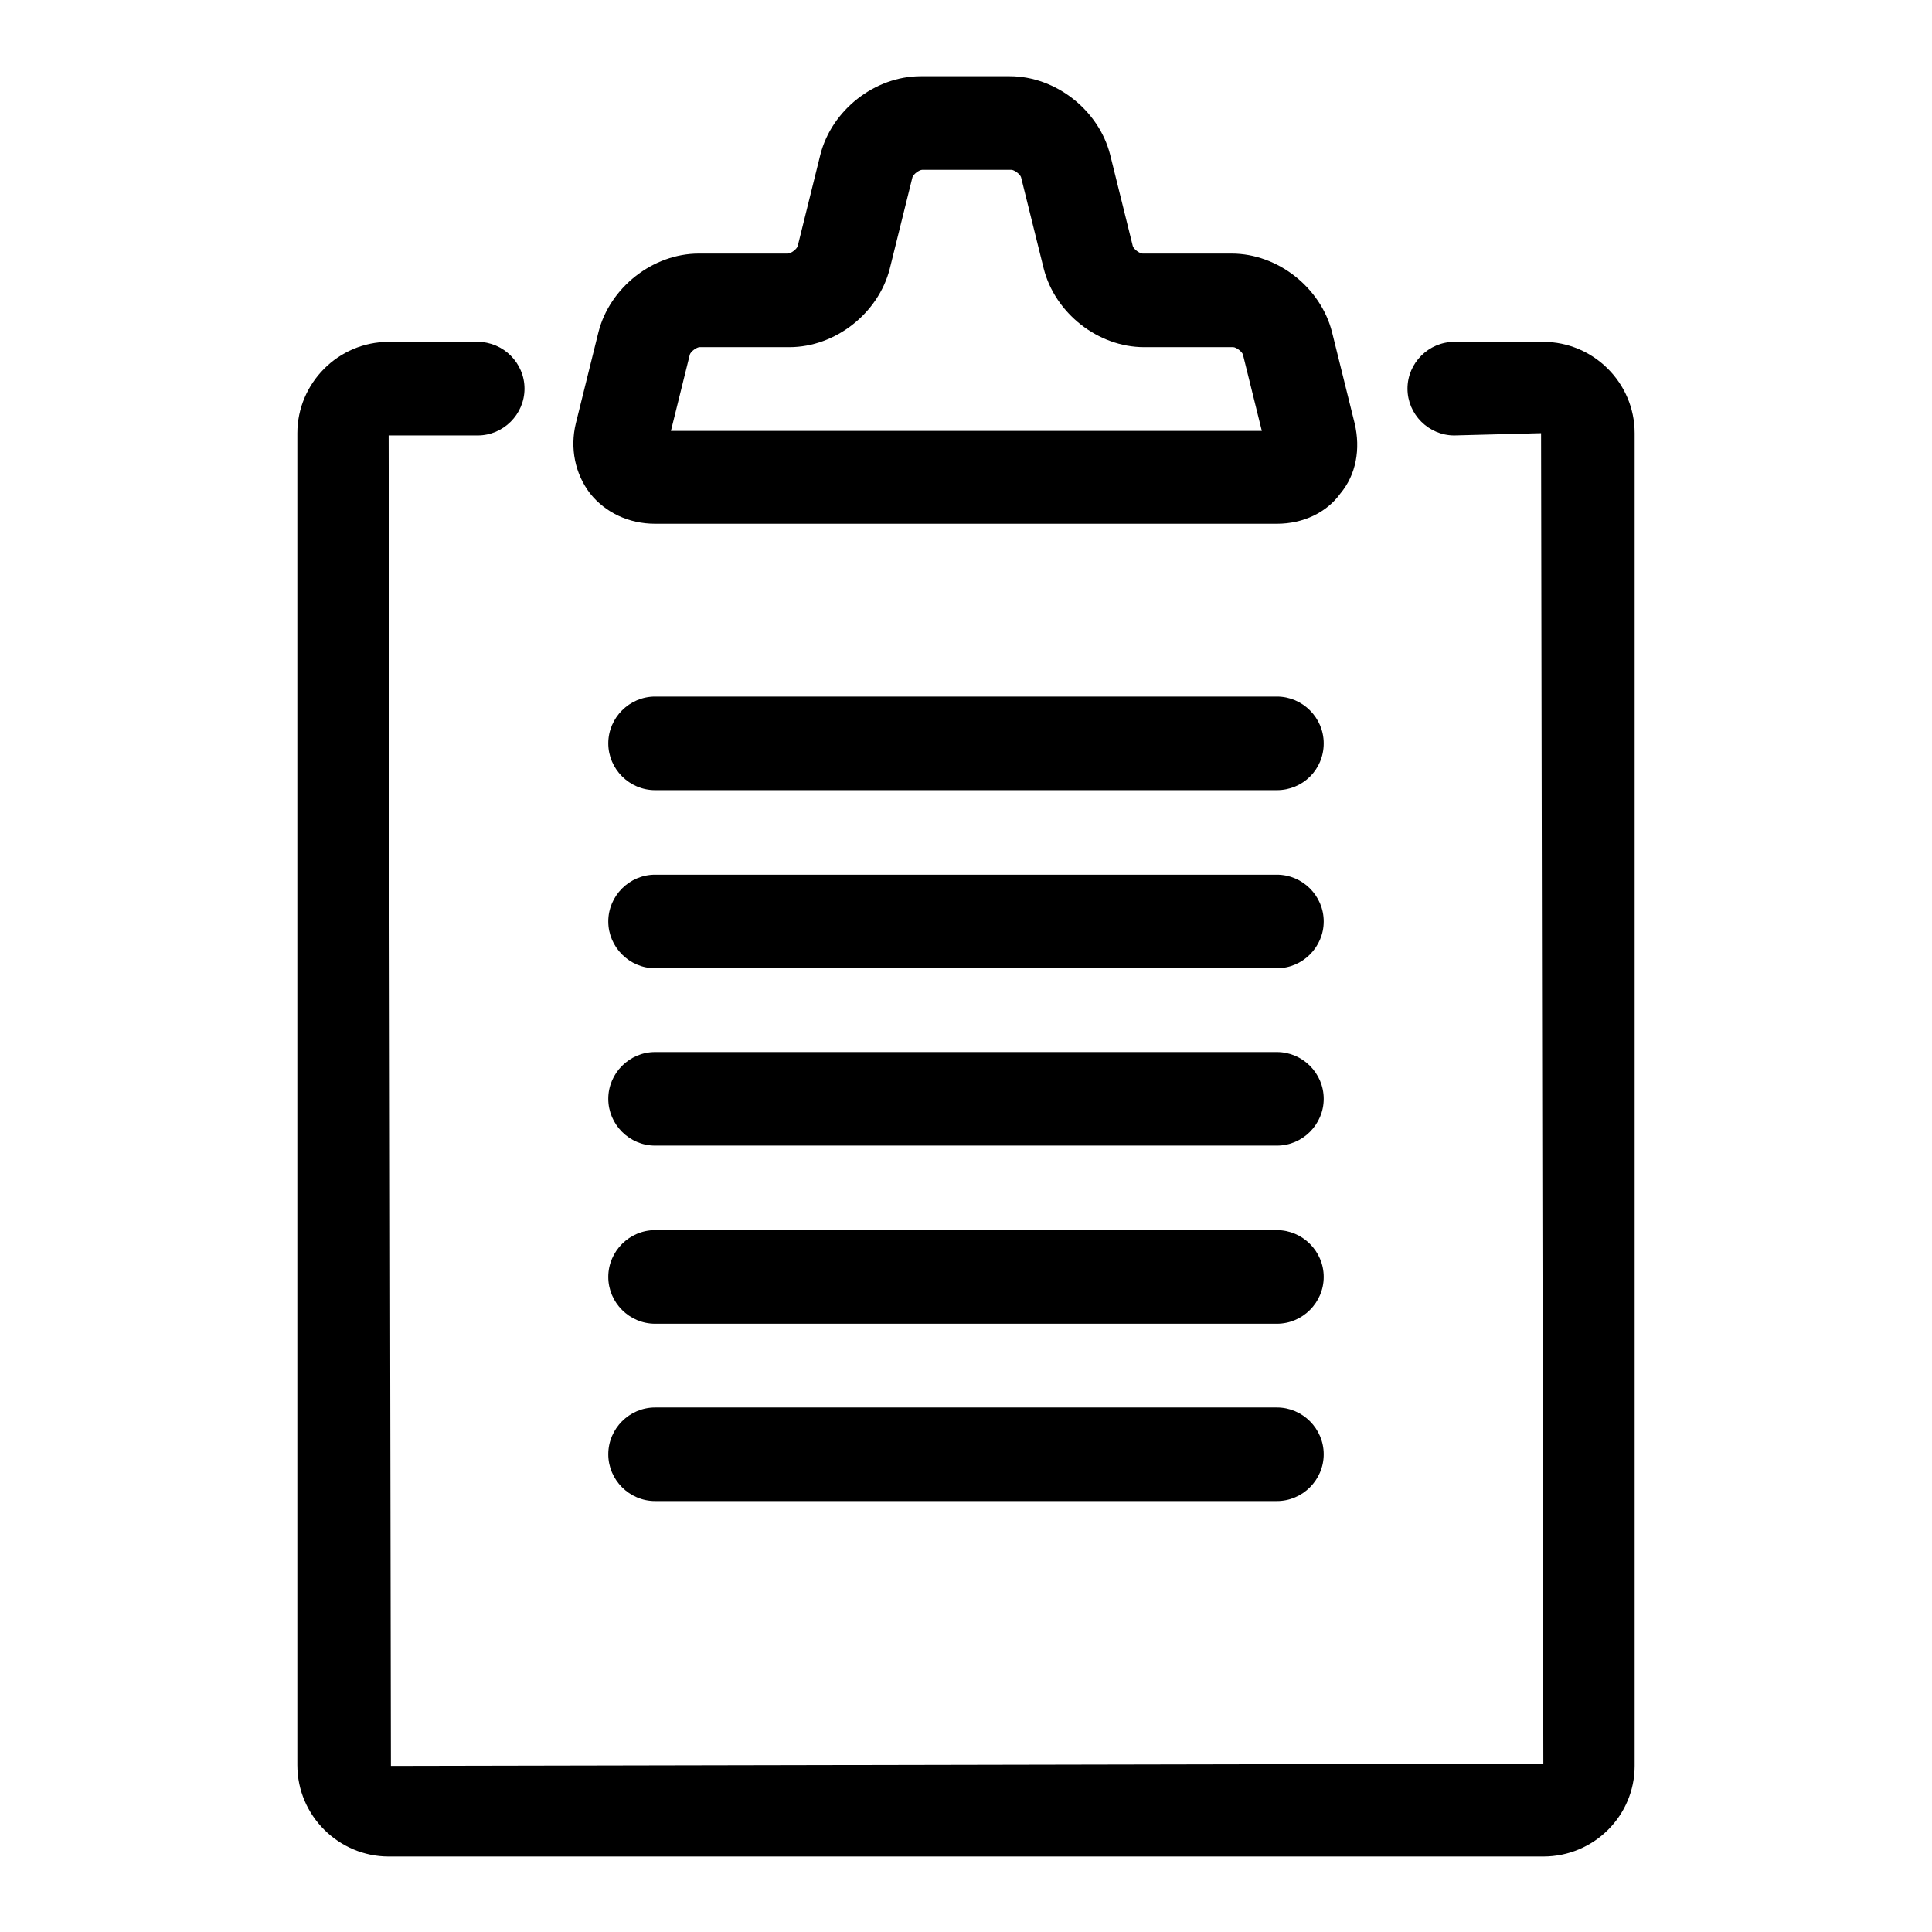 <?xml version="1.0" encoding="utf-8"?>
<!-- Svg Vector Icons : http://www.onlinewebfonts.com/icon -->
<!DOCTYPE svg PUBLIC "-//W3C//DTD SVG 1.1//EN" "http://www.w3.org/Graphics/SVG/1.1/DTD/svg11.dtd">
<svg version="1.1" xmlns="http://www.w3.org/2000/svg" xmlns:xlink="http://www.w3.org/1999/xlink" x="0px" y="0px" viewBox="0 0 256 256" enable-background="new 0 0 256 256" xml:space="preserve">
<g><g><path fill="#000000" d="M204.5,246h-153c-6.6,0-12.1-5.4-12.1-12.1V57.4c0-6.6,5.4-12.1,12.1-12.1h11.8c3.4,0,6.2,2.8,6.2,6.2c0,3.4-2.8,6.2-6.2,6.2H51.5l0.3,176.3l152.7-0.3l-0.3-176.3l-11.5,0.3c-3.4,0-6.2-2.8-6.2-6.2c0-3.4,2.8-6.2,6.2-6.2h11.8c6.6,0,12.1,5.4,12.1,12.1v176.6C216.6,240.6,211.2,246,204.5,246z"/><path fill="#000000" d="M169.2,69.4H86.8c-3.5,0-6.6-1.5-8.6-4c-2-2.6-2.7-6-1.9-9.3l3-12.1c1.5-5.9,7.2-10.4,13.3-10.4h11.8c0.4,0,1.2-0.6,1.3-1l3-12.1c1.5-5.9,7.2-10.4,13.3-10.4h11.8c6.1,0,11.8,4.5,13.3,10.4l3,12.1c0.1,0.4,0.9,1,1.3,1h11.8c6.1,0,11.8,4.5,13.3,10.4l3,12.1c0.8,3.4,0.2,6.8-1.9,9.3C175.8,67.9,172.7,69.4,169.2,69.4z M88.9,57.1h78.3l-2.5-10.1c-0.1-0.4-0.9-1-1.3-1h-11.8c-6.1,0-11.8-4.5-13.3-10.4l-3-12.1c-0.1-0.4-0.9-1-1.3-1h-11.8c-0.4,0-1.2,0.6-1.3,1l-3,12.1c-1.5,5.9-7.2,10.4-13.3,10.4H92.7c-0.4,0-1.2,0.6-1.3,1L88.9,57.1z"/><path fill="#000000" d="M169.2,104.7H86.8c-3.4,0-6.2-2.8-6.2-6.2c0-3.4,2.8-6.2,6.2-6.2h82.4c3.4,0,6.2,2.8,6.2,6.2C175.4,102,172.6,104.7,169.2,104.7z"/><path fill="#000000" d="M169.2,128.3H86.8c-3.4,0-6.2-2.8-6.2-6.2s2.8-6.2,6.2-6.2h82.4c3.4,0,6.2,2.8,6.2,6.2S172.6,128.3,169.2,128.3z"/><path fill="#000000" d="M169.2,151.8H86.8c-3.4,0-6.2-2.8-6.2-6.2s2.8-6.2,6.2-6.2h82.4c3.4,0,6.2,2.8,6.2,6.2S172.6,151.8,169.2,151.8z"/><path fill="#000000" d="M169.2,175.4H86.8c-3.4,0-6.2-2.8-6.2-6.2s2.8-6.2,6.2-6.2h82.4c3.4,0,6.2,2.8,6.2,6.2S172.6,175.4,169.2,175.4z"/><path fill="#000000" d="M169.2,198.9H86.8c-3.4,0-6.2-2.8-6.2-6.2c0-3.4,2.8-6.2,6.2-6.2h82.4c3.4,0,6.2,2.8,6.2,6.2C175.4,196.1,172.6,198.9,169.2,198.9z"/></g></g>
</svg>